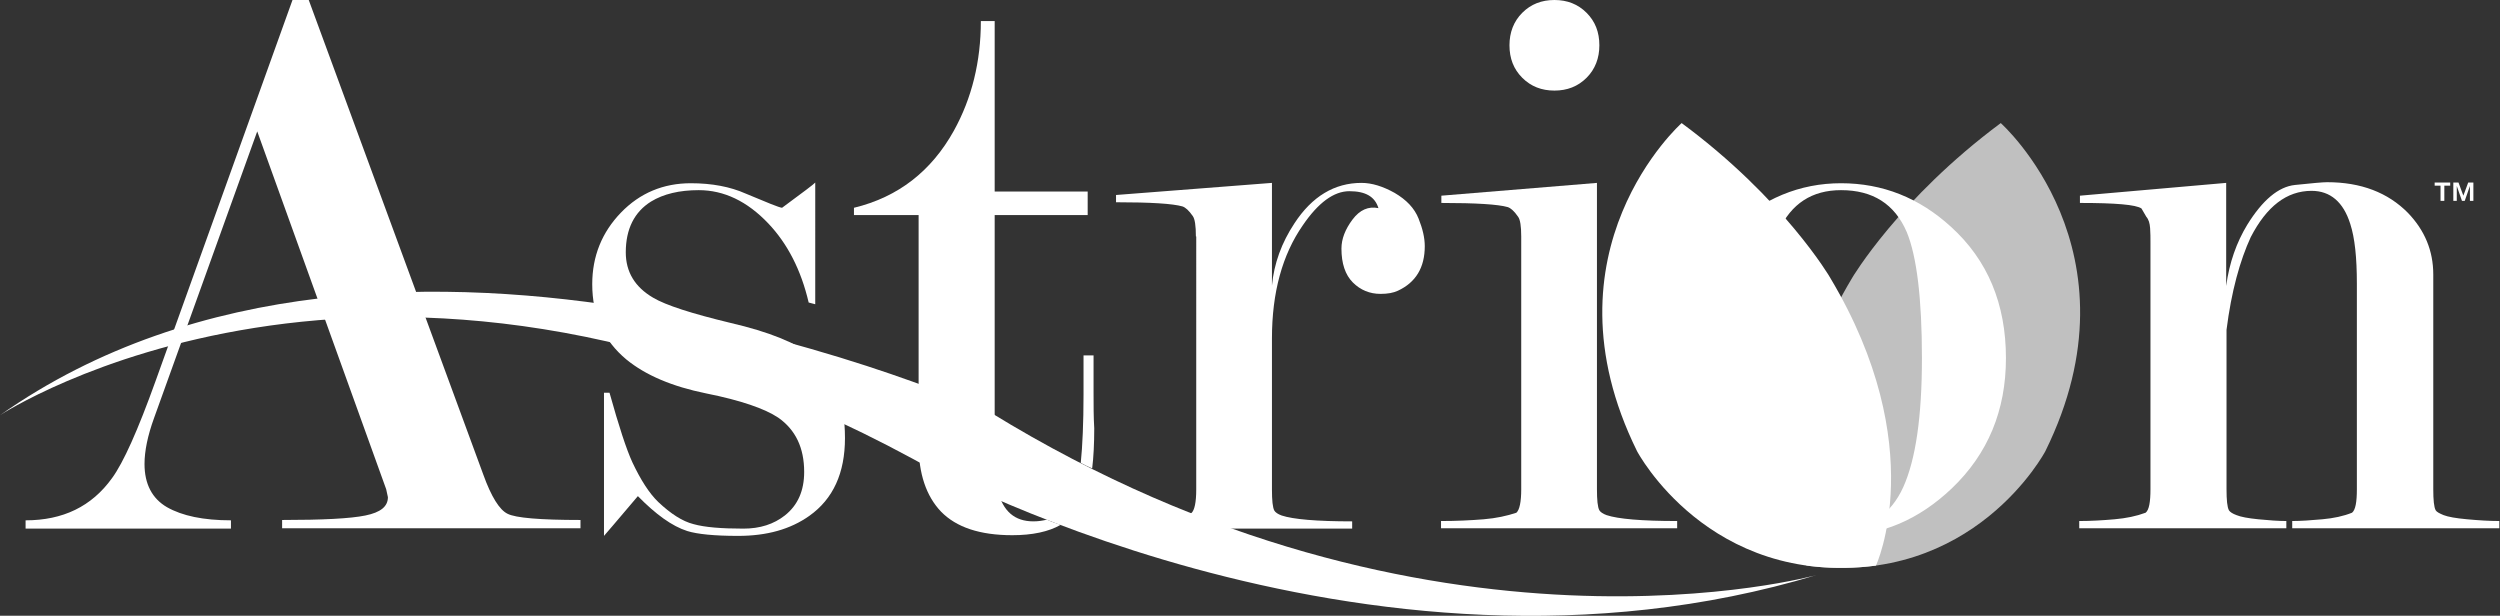 <?xml version="1.0" encoding="utf-8"?>
<!-- Generator: Adobe Illustrator 25.2.0, SVG Export Plug-In . SVG Version: 6.00 Build 0)  -->
<svg version="1.1" xmlns="http://www.w3.org/2000/svg" xmlns:xlink="http://www.w3.org/1999/xlink" x="0px" y="0px"
	 viewBox="0 0 723.1 178.1" style="enable-background:new 0 0 723.1 178.1;" xml:space="preserve">
<rect x="0" y="0" width="723.1" height="178.1" fill="#333333" stroke="none"/>
<style type="text/css">
	.Arched_x0020_Green{fill:url(#SVGID_1_);stroke:#FFFFFF;stroke-width:0.25;stroke-miterlimit:1;}
	.st0{fill:#FFFFFF;}
	.st1{opacity:0.69;fill:#FFFFFF;}
</style>
<linearGradient id="SVGID_1_" gradientUnits="userSpaceOnUse" x1="115.291" y1="185.142" x2="115.999" y2="184.435">
	<stop  offset="0" style="stop-color:#20AC4B"/>
	<stop  offset="0.983" style="stop-color:#19361A"/>
</linearGradient>
<g id="Layer_1">
</g>
<g id="Layer_2">
</g>
<g id="Layer_3">
</g>
<g id="Layer_4">
	<g>
		<g>
			<path class="st0" d="M345.9,68.4c0-3.1-0.3-5.1-0.9-5.9c-1.1-1.6-2.1-2.5-3-2.8c-2.8-0.8-9.2-1.2-19.2-1.2v-2.1l45.1-3.5v29.7
				c0.6-6.4,2.8-12.4,6.5-18c5.1-7.8,11.6-11.7,19.4-11.7c3,0,6.2,1,9.6,2.9c3.4,2,5.7,4.4,6.9,7.4c1.2,3,1.8,5.6,1.8,8
				c0,6.2-2.6,10.5-7.8,12.9c-1.3,0.6-2.9,0.9-5,0.9c-3.1,0-5.8-1.1-8-3.3c-2.2-2.2-3.3-5.5-3.3-9.8c0-2.8,1.1-5.6,3.2-8.4
				c2.1-2.8,4.6-3.9,7.5-3.3c-1-3.3-3.7-4.9-8.4-4.9c-4.5,0-9,3.3-13.5,9.9c-5.9,8.5-8.9,19.4-8.9,32.7v43.7c0,3.1,0.2,5.2,0.7,6.1
				c0.3,0.5,1,1,2.1,1.4c3.3,1.1,10.1,1.7,20.4,1.7v2.1h-68.3v-2.1c4.5,0,8.6-0.2,12.3-0.5c3.7-0.3,6.8-1,9.5-1.9
				c0.9-0.8,1.4-3.1,1.4-6.8V68.4z"/>
			<path class="st0" d="M44.6,120.8c-1.9,5.2-2.8,9.7-2.8,13.4c0,5.8,2.2,10,6.5,12.5c4.4,2.5,10.5,3.8,18.5,3.8v2.4H7.4v-2.4
				c10.8,0,19.1-4,25-12.2c3.3-4.5,7.5-13.9,12.6-28.1L84.6,0h4.7l50.5,137.3c2.3,6.4,4.7,10.2,7,11.3c2.3,1.2,9.4,1.8,21.1,1.8v2.4
				H81.6v-2.4c11.7,0,19.7-0.4,24.1-1.3c4.4-0.9,6.5-2.6,6.5-5.3l-0.5-2.3L74.4,38L44.6,120.8z"/>
			<g>
				<path class="st0" d="M525.5,166.3c0,0-111.7,31.3-239-47c0,0-173-79.1-286.5,0.8c0,0,108.6-71.6,264,12.6
					C264,132.7,393.9,206.1,525.5,166.3z"/>
			</g>
			<path class="st0" d="M486.4,35.6c0,0-41.5,36.9-12.9,94.9c0,0,20.7,39.3,69.1,33.1c0,0,16-34.3-13.2-83.2
				C529.4,80.3,515.9,57.4,486.4,35.6z"/>
			<path class="st0" d="M461.9,52.9v88.6c0,3.1,0.2,5.2,0.7,6.1c0.3,0.5,1,1,2.1,1.4c3.3,1.1,10.1,1.7,20.4,1.7v2.1h-68.3v-2.1
				c4.5,0,8.6-0.2,12.3-0.5c3.7-0.3,6.8-1,9.5-1.9c0.9-0.8,1.4-3.1,1.4-6.8V68.4c0-3-0.3-4.9-0.9-5.7c-1.1-1.6-2.1-2.5-3-2.8
				c-2.8-0.8-9.2-1.2-19.2-1.2v-2.1L461.9,52.9z M449.6,0c3.7,0,6.8,1.2,9.3,3.7c2.5,2.5,3.7,5.6,3.7,9.4c0,3.7-1.2,6.9-3.7,9.4
				c-2.5,2.5-5.6,3.7-9.3,3.7c-3.7,0-6.8-1.2-9.3-3.7c-2.5-2.5-3.7-5.6-3.7-9.4c0-3.7,1.2-6.9,3.7-9.4C442.8,1.2,445.9,0,449.6,0z"
				/>
			<path class="st0" d="M644,95.4v46.1c0,3.1,0.2,5.2,0.7,6.1c0.3,0.5,1.1,1,2.2,1.4c1.2,0.5,3.3,0.9,6.3,1.2c3,0.3,5.8,0.5,8.1,0.5
				v2.1h-59.9v-2.1c3.4,0,6.8-0.2,10.2-0.5c3.4-0.3,6.3-0.9,9-1.9c1-0.8,1.4-3.1,1.4-6.8V70.2c0-1.4,0-2.8-0.1-4.2
				c-0.1-1.4-0.4-2.5-1.1-3.3l-1.4-2.4c-1.6-1.1-7.5-1.6-17.8-1.6v-2.1l42.3-3.7v29.8c0.9-6.7,3-12.6,6.1-17.7
				c4.4-7.1,9-11,13.8-11.5c4.8-0.5,8-0.8,9.3-0.8c9.8,0,17.6,3,23.4,8.9c4.8,5,7.3,10.9,7.3,17.8v62.1c0,3.1,0.2,5.2,0.7,6.1
				c0.3,0.5,1.1,0.9,2.3,1.4c1.3,0.5,3.5,0.9,6.8,1.2c3.3,0.3,6.4,0.5,9.3,0.5v2.1h-59.9v-2.1c2.5,0,5.4-0.2,8.7-0.5
				c3.3-0.3,6.1-0.9,8.6-1.9c1-0.8,1.4-3.1,1.4-6.8V82c0-7.5-0.6-13.2-1.9-17.2c-2-6.4-5.8-9.6-11.2-9.6c-7.2,0-13,4.5-17.6,13.4
				C647.9,75.3,645.4,84.3,644,95.4z"/>
			<path class="st0" d="M580.2,103.6c0,15.1-5.2,27.7-15.7,37.7c-9.5,9-20.2,13.6-32.1,13.6c-12.2,0-22.8-4.2-31.8-12.6
				c-10.6-9.8-15.9-22.7-15.9-38.6c0-15.1,5.2-27.6,15.7-37.4c9.5-8.9,20.2-13.3,32.1-13.3c12,0,22.6,4.2,31.8,12.6
				C574.9,75.2,580.2,87.9,580.2,103.6z M555.9,103.6c0-17.3-1.5-29.5-4.4-36.5C548,59,541.7,55,532.5,55c-8.4,0-14.4,3.9-18,11.7
				c-3.6,7.8-5.4,20.1-5.4,37c0,17.2,1.6,29.6,4.8,37.4c3.2,7.8,9.4,11.7,18.6,11.7c8.4,0,14.4-4,18-11.9
				C554.1,132.9,555.9,120.5,555.9,103.6z"/>
			<path class="st1" d="M578.7,35.6c0,0,41.5,36.9,12.9,94.9c0,0-20.7,39.3-69.1,33.1c0,0-16-34.3,13.2-83.2
				C535.7,80.4,549.2,57.5,578.7,35.6z"/>
			<path class="st0" d="M302.8,150.3c-1.2,0.3-2.5,0.5-3.9,0.5c-5.4,0-8.8-2.9-10.3-8.9c-0.6-2.5-0.9-7.9-0.9-16.3V62.2h26.9v-6.8
				h-26.9V6.1h-4c0,11.7-2.6,22.3-7.8,31.7C269.4,49.5,259.8,57,247,60.1v2.1h18.7v66.4c0,8.4,2.2,14.9,6.5,19.4
				c4.4,4.5,11.2,6.8,20.6,6.8c5.8,0,10.5-1,14-3C305.5,151.4,304.1,150.9,302.8,150.3z"/>
			<path class="st0" d="M313.4,102.9v11.2c0,8.2-0.3,14.9-0.8,19.8c1.1,0.6,2.2,1.1,3.3,1.6c0.4-3.2,0.6-7.2,0.6-11.6
				c-0.2-3.3-0.2-6.7-0.2-10.3v-10.8H313.4z"/>
			<path class="st0" d="M226.2,60.1c6.1-4.5,9.3-6.9,9.6-7.3V88l-1.9-0.5c-2.2-9.4-6.1-17-11.7-22.9c-6.1-6.4-12.8-9.6-20.1-9.6
				c-5.6,0-10.2,1.1-13.8,3.3c-4.8,3-7.3,7.9-7.3,14.7c0,5.6,2.6,10,7.9,13.1c3.7,2.2,11.2,4.6,22.4,7.3c11.2,2.6,19,5.8,23.5,9.4
				c6.4,5,9.6,12.9,9.6,23.9c0,10.1-3.4,17.6-10.3,22.5c-5.5,3.9-12.3,5.8-20.6,5.8c-6.9,0-11.8-0.5-14.7-1.4
				c-4.4-1.4-9.1-4.8-14.3-10.1c-6.2,7.3-9.5,11.2-9.8,11.5v-41.4h1.6c2.7,9.7,4.9,16.4,6.6,20.1c2.4,5.1,4.9,9,7.5,11.5
				c3.6,3.4,7,5.6,10.2,6.4c3.2,0.9,8,1.3,14.4,1.3c4.9,0,8.8-1.3,12-3.8c3.8-3,5.6-7.2,5.6-12.6c0-7-2.5-12.2-7.5-15.7
				c-3.9-2.6-10.8-5-20.8-7c-9.9-2-17.6-5.3-23.1-9.8c-6.6-5.5-9.9-12.7-9.9-21.8c0-8.1,2.8-15,8.3-20.7c5.5-5.7,12.3-8.5,20.2-8.5
				c6.1,0,11.4,1,15.9,3C221.9,58.6,225.3,60,226.2,60.1z"/>
		</g>
		<g>
			<path class="st0" d="M704.2,53.7v-0.9h4.5v0.9H707v4.4h-1.1v-4.4H704.2z M711.1,52.8l1.4,3.8l1.4-3.8h1.5v5.3h-1v-4.3l-1.5,4.3
				h-0.8l-1.5-4.3v4.3h-1v-5.3H711.1z"/>
		</g>
	</g>
</g>
</svg>
